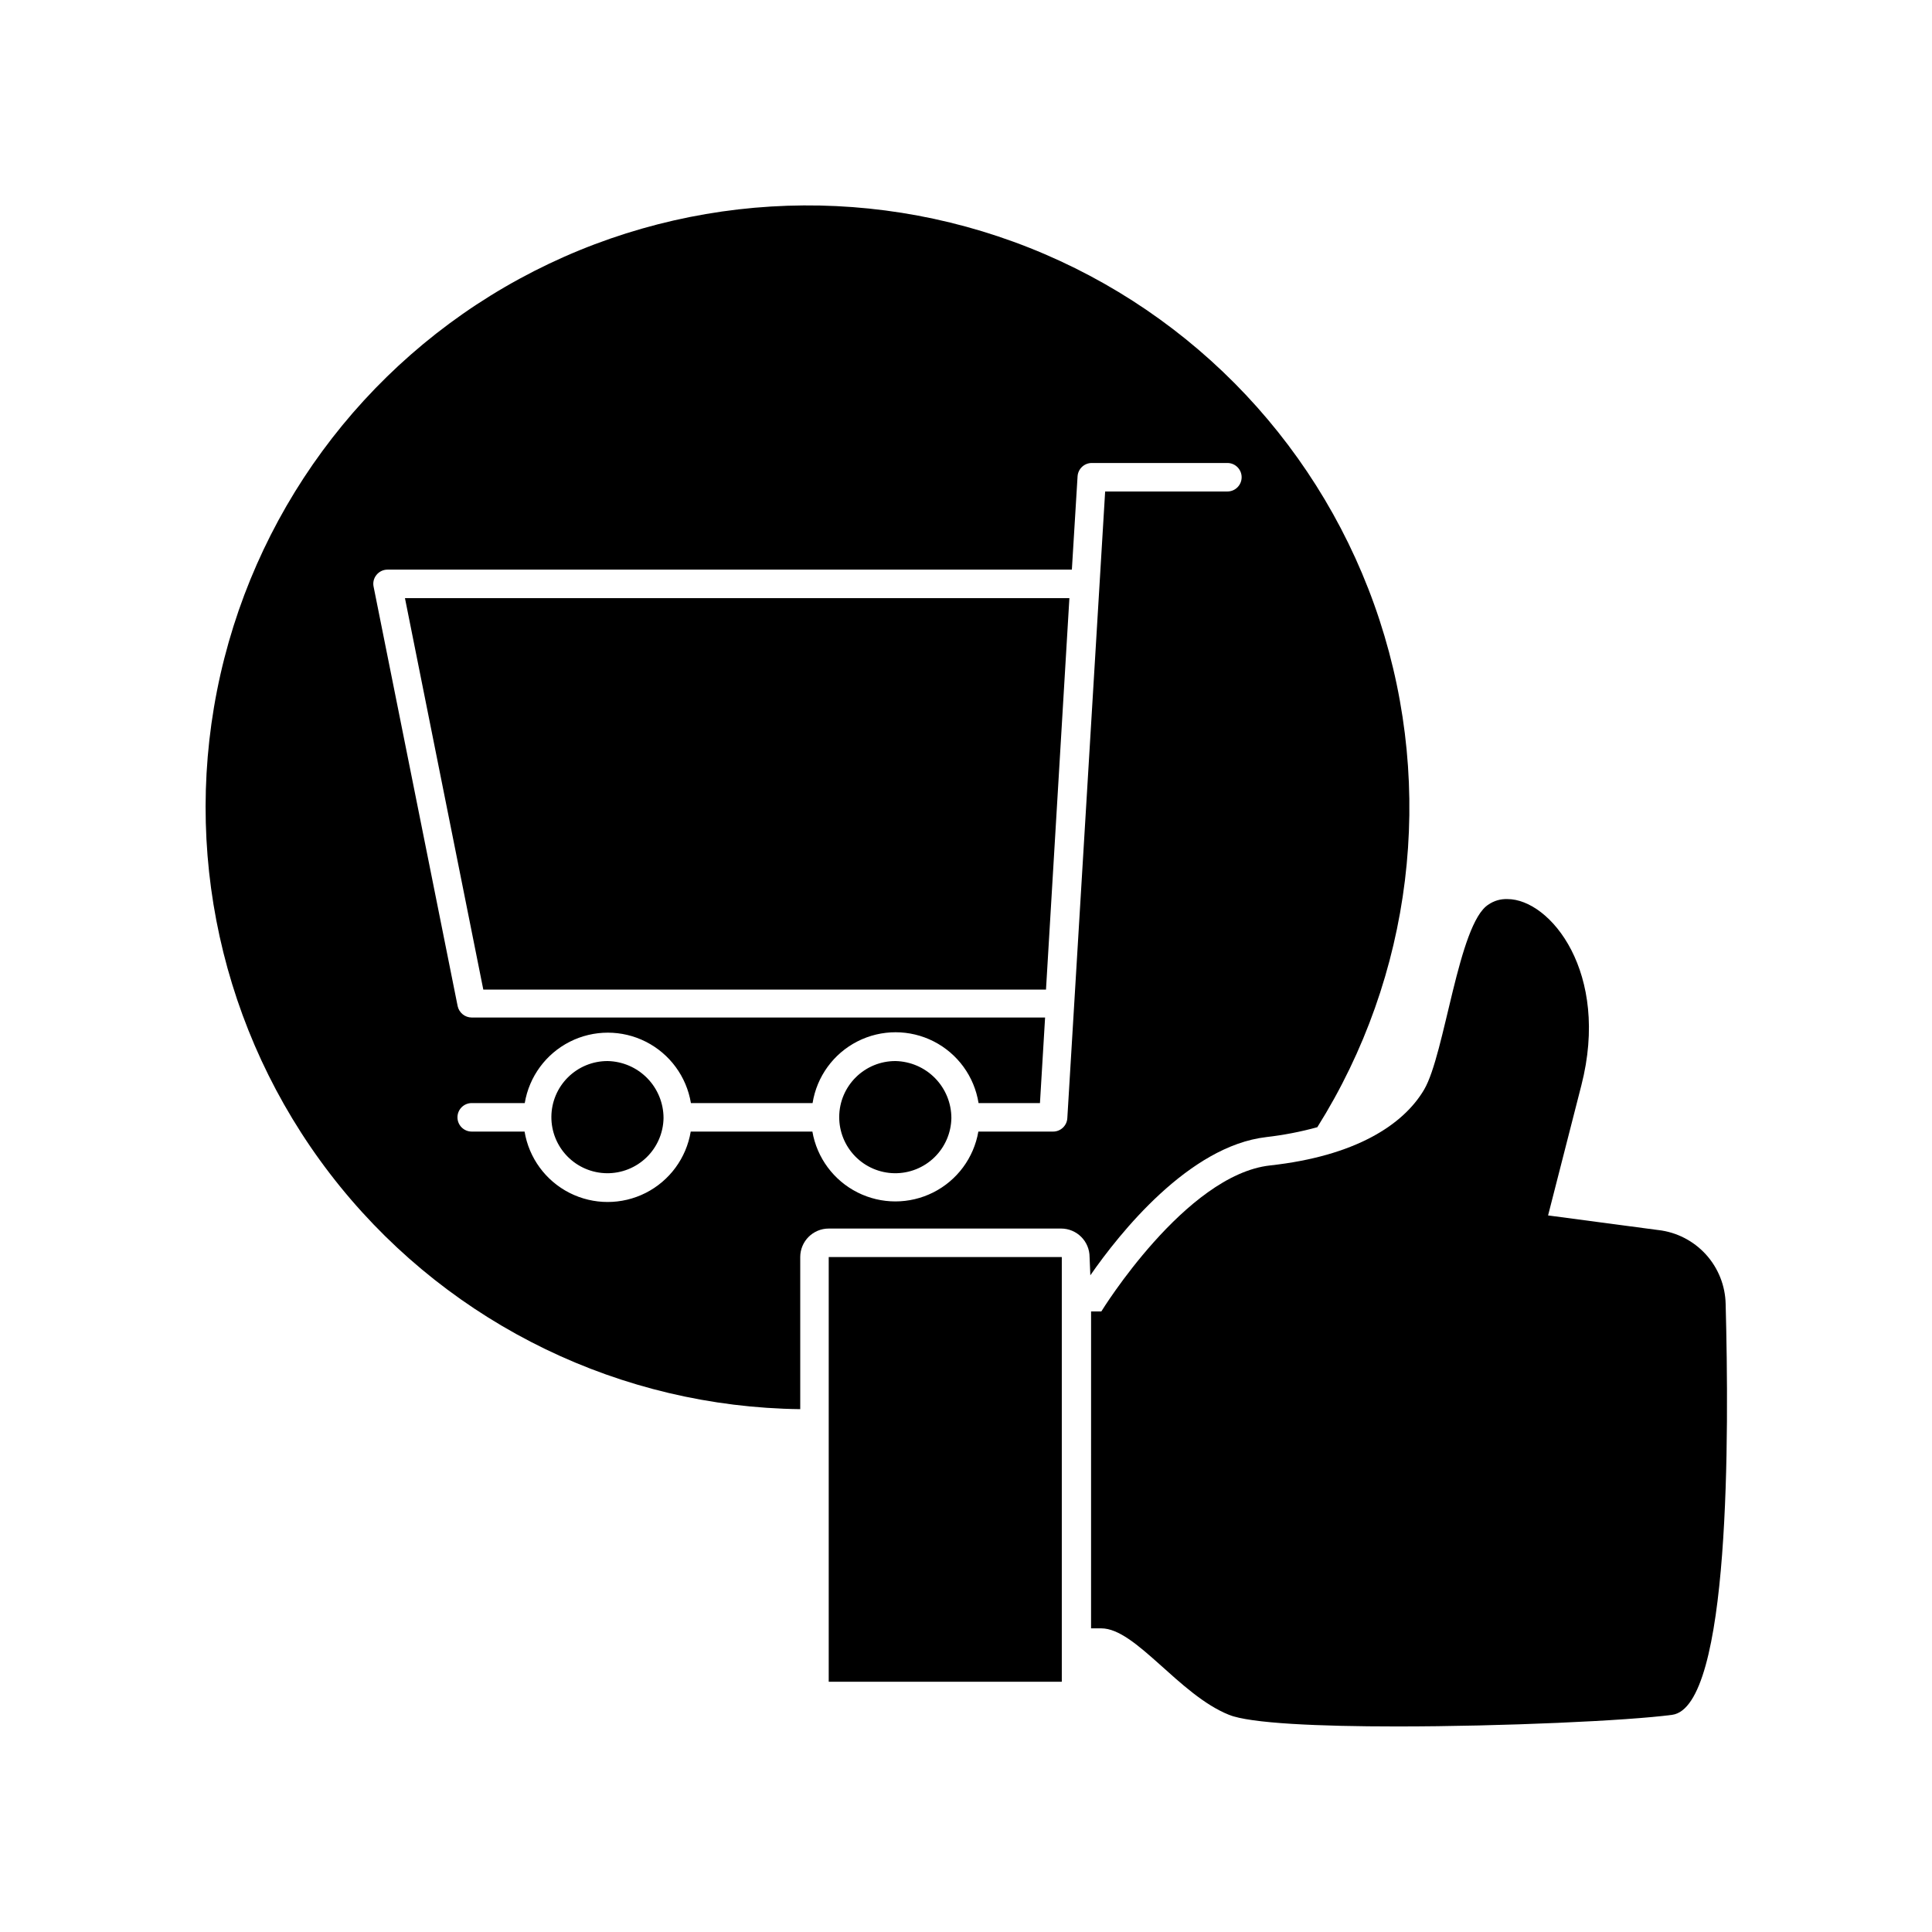 <?xml version="1.0" encoding="UTF-8"?>
<!-- Uploaded to: ICON Repo, www.iconrepo.com, Generator: ICON Repo Mixer Tools -->
<svg fill="#000000" width="800px" height="800px" version="1.1" viewBox="144 144 512 512" xmlns="http://www.w3.org/2000/svg">
 <g>
  <path d="m432.95 481.97c7.758-11.184 26.148-34.258 46.602-36.625v-0.004c4.578-0.523 9.109-1.398 13.551-2.617 25.184-40.133 31.223-89.383 16.48-134.41-14.742-45.027-48.738-81.172-92.777-98.641-44.043-17.469-93.57-14.453-135.17 8.227-41.598 22.68-70.957 62.68-80.133 109.16-9.172 46.484 2.793 94.637 32.656 131.42 29.863 36.785 74.531 58.387 121.91 58.961v-40.305c0-4.176 3.383-7.559 7.559-7.559h61.562c4.176 0 7.559 3.383 7.559 7.559zm-6.098-41.664c-0.105 2.008-1.77 3.578-3.777 3.574h-19.801c-1.207 6.965-5.641 12.949-11.953 16.125-6.316 3.18-13.762 3.18-20.074 0-6.312-3.176-10.75-9.16-11.957-16.125h-32.242c-1.164 7.008-5.598 13.043-11.934 16.254-6.34 3.207-13.828 3.207-20.164 0-6.34-3.211-10.77-9.246-11.934-16.254h-14.008c-2.086 0-3.777-1.691-3.777-3.777 0-2.086 1.691-3.777 3.777-3.777h14.055c1.168-7.008 5.598-13.043 11.938-16.254 6.336-3.207 13.824-3.207 20.164 0 6.336 3.211 10.77 9.246 11.934 16.254h32.242c1.121-7.035 5.539-13.109 11.887-16.344 6.352-3.231 13.863-3.231 20.211 0 6.348 3.234 10.766 9.309 11.887 16.344h16.273l1.359-22.672h-151.95c-1.797-0.008-3.348-1.266-3.727-3.023l-22.27-111.14c-0.242-1.102 0.039-2.254 0.754-3.125 0.711-0.891 1.785-1.41 2.922-1.41h181.37l1.512-24.738v0.004c0.133-1.988 1.789-3.531 3.781-3.527h35.922c2.086 0 3.777 1.691 3.777 3.777s-1.691 3.777-3.777 3.777h-32.395z"/>
  <path d="m272.08 406.25h149.12l6.199-103.73h-176.08z"/>
  <path d="m305.03 425.19c-3.93-0.012-7.707 1.531-10.5 4.297-2.793 2.762-4.379 6.519-4.41 10.449-0.031 3.93 1.496 7.715 4.246 10.52 2.75 2.809 6.5 4.41 10.43 4.461 3.93 0.047 7.719-1.461 10.539-4.199 2.82-2.738 4.441-6.481 4.508-10.41 0-3.957-1.551-7.758-4.32-10.582-2.769-2.828-6.535-4.453-10.492-4.535z"/>
  <path d="m381.31 425.19c-3.93-0.012-7.707 1.531-10.5 4.297-2.793 2.762-4.383 6.519-4.41 10.449-0.031 3.93 1.496 7.715 4.246 10.52 2.75 2.809 6.5 4.41 10.43 4.461 3.93 0.047 7.719-1.461 10.539-4.199 2.82-2.738 4.438-6.481 4.508-10.41 0-3.957-1.551-7.758-4.32-10.582-2.769-2.828-6.539-4.453-10.492-4.535z"/>
  <path d="m583.48 469.98-29.223-3.879 8.816-34.461c7.656-29.824-8.211-49.375-19.598-49.375l0.004 0.004c-1.793-0.074-3.562 0.438-5.039 1.461-7.961 5.039-11.488 39.598-17.027 49.02-5.543 9.422-18.34 17.633-40.809 20.102s-44.738 38.691-44.738 38.691h-2.719l-0.004 83.988h2.719c9.117 0 20.605 17.633 33.855 22.922 5.594 2.266 23.781 3.074 44.488 3.074 28.266 0 61.164-1.512 72.902-3.074 15.516-2.016 15.113-74.816 14.207-108.88-0.102-4.867-1.965-9.539-5.242-13.141-3.281-3.602-7.754-5.898-12.594-6.457z"/>
  <path d="m363.62 477.13h61.766v112.55h-61.766z"/>
 </g>
</svg>